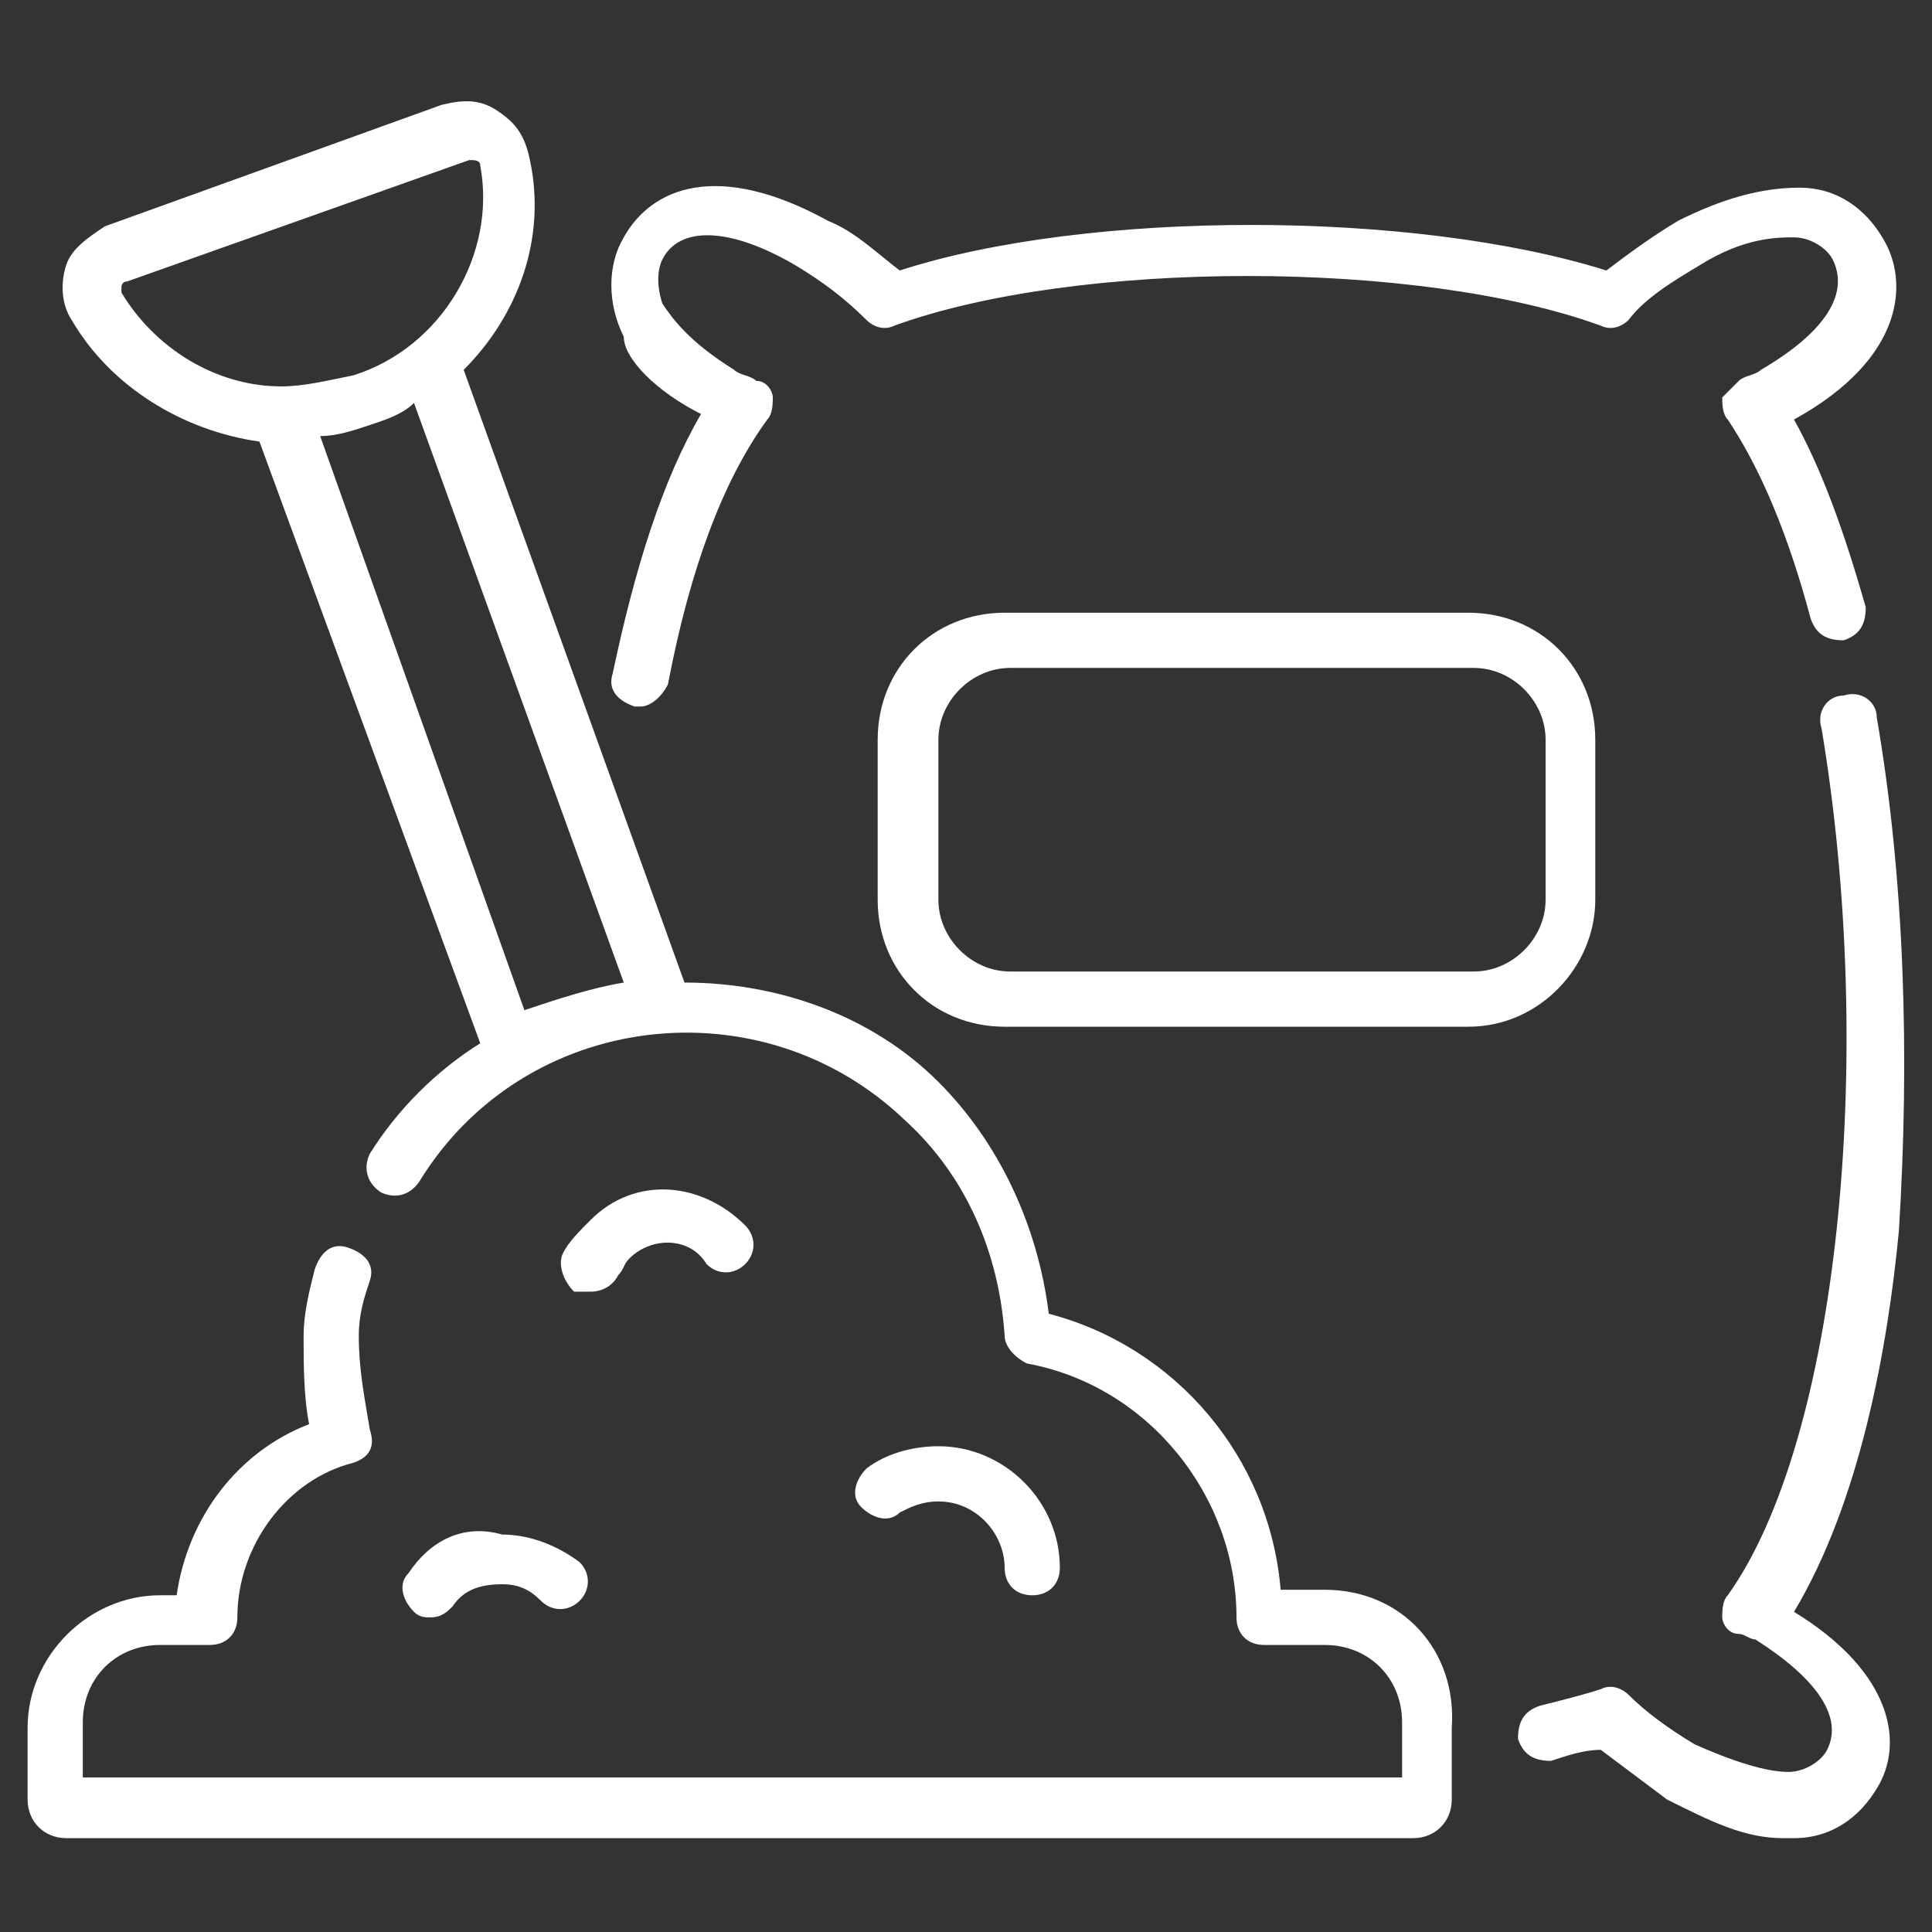 <?xml version="1.0" encoding="utf-8"?>
<!-- Generator: Adobe Illustrator 22.1.0, SVG Export Plug-In . SVG Version: 6.00 Build 0)  -->
<svg version="1.1" id="Layer_1" xmlns="http://www.w3.org/2000/svg" xmlns:xlink="http://www.w3.org/1999/xlink" x="0px" y="0px"
	 viewBox="0 0 35 35" style="enable-background:new 0 0 35 35;" xml:space="preserve">
<rect x="0" y="0" width="35" height="35" fill="#333333" stroke="none"/>
<style type="text/css">
	.st0{fill:#FFFFFF;}
</style>
<g>
	<path class="st0" d="M12.7,7.5c-0.7,1.2-1.2,2.8-1.6,4.7c-0.1,0.3,0.1,0.5,0.4,0.6c0,0,0.1,0,0.1,0c0.2,0,0.4-0.2,0.5-0.4
		c0.4-2.1,1-3.7,1.8-4.8c0.1-0.1,0.1-0.3,0.1-0.4c0-0.1-0.1-0.3-0.3-0.3c-0.1-0.1-0.3-0.1-0.4-0.2c-0.8-0.5-1.1-0.9-1.3-1.2
		c-0.1-0.3-0.1-0.6,0-0.8c0.3-0.6,1.2-0.6,2.4,0.1c0.5,0.3,0.9,0.6,1.3,1c0.1,0.1,0.3,0.2,0.5,0.1c3.3-1.2,9.5-1.2,12.8,0
		c0.2,0.1,0.4,0,0.5-0.1c0.3-0.4,0.8-0.7,1.3-1c0.8-0.5,1.4-0.5,1.7-0.5c0.3,0,0.6,0.2,0.7,0.4c0.3,0.6-0.1,1.3-1.3,2
		c-0.1,0.1-0.3,0.1-0.4,0.2c-0.1,0.1-0.2,0.2-0.3,0.3c0,0.1,0,0.3,0.1,0.4c0.6,0.9,1.1,2.1,1.5,3.6c0.1,0.3,0.3,0.4,0.6,0.4
		c0.3-0.1,0.4-0.3,0.4-0.6c-0.4-1.4-0.8-2.5-1.3-3.4c2-1.1,2.1-2.5,1.6-3.3c-0.3-0.5-0.8-0.9-1.5-0.9c-0.7,0-1.4,0.2-2.2,0.6
		c-0.5,0.3-0.9,0.6-1.3,0.9c-3.5-1.1-9.4-1.1-12.8,0c-0.4-0.3-0.8-0.7-1.3-0.9c-2-1.1-3.2-0.6-3.7,0.3c-0.3,0.5-0.3,1.2,0,1.8
		C11.3,6.5,11.9,7.1,12.7,7.5z"/>
	<path class="st0" d="M34,13c0-0.3-0.3-0.5-0.6-0.4c-0.3,0-0.5,0.3-0.4,0.6c1,6,0.3,12.9-1.7,15.7c-0.1,0.1-0.1,0.3-0.1,0.4
		c0,0.1,0.1,0.3,0.3,0.3c0.1,0,0.2,0.1,0.3,0.1c1.1,0.7,1.6,1.4,1.3,2c-0.1,0.2-0.4,0.4-0.7,0.4c-0.3,0-0.8-0.1-1.7-0.5
		c-0.5-0.3-0.9-0.6-1.2-0.9c-0.1-0.1-0.3-0.2-0.5-0.1c-0.3,0.1-0.7,0.2-1.1,0.3c-0.3,0.1-0.4,0.3-0.4,0.6c0.1,0.3,0.3,0.4,0.6,0.4
		c0.3-0.1,0.6-0.2,0.9-0.2c0.4,0.3,0.8,0.6,1.2,0.9c0.8,0.4,1.4,0.7,2.1,0.7c0.1,0,0.1,0,0.2,0c0.7,0,1.2-0.4,1.5-0.9
		c0.5-0.8,0.3-2.1-1.5-3.2c1.2-2,1.7-4.8,1.9-6.9C34.6,19.1,34.5,15.9,34,13z"/>
	<path class="st0" d="M28.9,16.3v-2.9c0-1.3-1-2.3-2.3-2.3h-8.4c-1.3,0-2.3,1-2.3,2.3v2.9c0,1.3,1,2.3,2.3,2.3h8.4
		C27.9,18.6,28.9,17.5,28.9,16.3z M28,16.3c0,0.7-0.6,1.3-1.3,1.3h-8.4c-0.7,0-1.3-0.6-1.3-1.3v-2.9c0-0.7,0.6-1.3,1.3-1.3h8.4
		c0.7,0,1.3,0.6,1.3,1.3V16.3z"/>
	<path class="st0" d="M24,28.8h-0.8c-0.2-2.4-1.9-4.4-4.2-5c-0.2-1.6-0.9-3.1-2-4.2c-1.2-1.2-2.9-1.8-4.6-1.8l-4-11.1
		c1-1,1.5-2.4,1.2-3.8C9.5,2.4,9.3,2.2,9,2c-0.3-0.2-0.6-0.2-1-0.1L1.9,4.1C1.6,4.3,1.3,4.5,1.2,4.8c-0.1,0.3-0.1,0.7,0.1,1
		C2,7,3.3,7.8,4.7,8l4,10.9c-0.8,0.5-1.5,1.2-2,2c-0.1,0.2-0.1,0.5,0.2,0.7c0.2,0.1,0.5,0.1,0.7-0.2c1.9-3.1,6.2-3.6,8.8-1.1
		c1.1,1,1.7,2.4,1.8,3.9c0,0.2,0.2,0.4,0.4,0.5c2.2,0.4,3.8,2.4,3.8,4.6c0,0.3,0.2,0.5,0.5,0.5H24c0.8,0,1.4,0.6,1.4,1.4v1H1.5v-1
		c0-0.8,0.6-1.4,1.4-1.4h0.9c0.3,0,0.5-0.2,0.5-0.5c0-1.3,0.9-2.5,2.1-2.8c0.3-0.1,0.4-0.3,0.3-0.6c-0.1-0.6-0.2-1.1-0.2-1.7
		c0-0.4,0.1-0.7,0.2-1c0.1-0.3-0.1-0.5-0.4-0.6c-0.3-0.1-0.5,0.1-0.6,0.4c-0.1,0.4-0.2,0.8-0.2,1.2c0,0.5,0,1.1,0.1,1.6
		c-1.3,0.5-2.2,1.7-2.4,3.1H2.9c-1.3,0-2.4,1.1-2.4,2.4v1.3c0,0.4,0.3,0.7,0.7,0.7h24.4c0.4,0,0.7-0.3,0.7-0.7v-1.3
		C26.4,29.9,25.4,28.8,24,28.8z M2.2,5.3c0,0,0-0.1,0-0.1c0,0,0-0.1,0.1-0.1l6.2-2.2c0.1,0,0.2,0,0.2,0.1c0.3,1.6-0.7,3.3-2.3,3.8
		C5.9,6.9,5.5,7,5.1,7C3.9,7,2.8,6.3,2.2,5.3z M5.8,7.9c0.3,0,0.6-0.1,0.9-0.2C7,7.6,7.3,7.5,7.5,7.3l3.8,10.5
		c-0.6,0.1-1.2,0.3-1.8,0.5L5.8,7.9z"/>
	<path class="st0" d="M16.3,27.4c0.2-0.1,0.4-0.2,0.7-0.2c0.7,0,1.2,0.6,1.2,1.2c0,0.3,0.2,0.5,0.5,0.5c0.3,0,0.5-0.2,0.5-0.5
		c0-1.2-1-2.2-2.2-2.2c-0.4,0-0.9,0.1-1.3,0.4c-0.2,0.2-0.3,0.5-0.1,0.7C15.8,27.5,16.1,27.6,16.3,27.4z"/>
	<path class="st0" d="M7.4,28.5c-0.2,0.2-0.1,0.5,0.1,0.7c0.1,0.1,0.2,0.1,0.3,0.1c0.2,0,0.3-0.1,0.4-0.2c0.2-0.3,0.5-0.4,0.9-0.4
		c0.3,0,0.5,0.1,0.7,0.3c0.2,0.2,0.5,0.2,0.7,0c0.2-0.2,0.2-0.5,0-0.7c-0.4-0.3-0.9-0.5-1.4-0.5C8.4,27.6,7.8,27.9,7.4,28.5z"/>
	<path class="st0" d="M10.7,23.4c0.2,0,0.4-0.1,0.5-0.3c0.1-0.1,0.1-0.2,0.2-0.3c0.4-0.4,1.1-0.4,1.4,0.1c0.2,0.2,0.5,0.2,0.7,0
		c0.2-0.2,0.2-0.5,0-0.7c-0.8-0.8-2-0.9-2.8-0.1c-0.2,0.2-0.4,0.4-0.5,0.6c-0.1,0.2,0,0.5,0.2,0.7C10.5,23.4,10.6,23.4,10.7,23.4z"
		/>
</g>
</svg>

